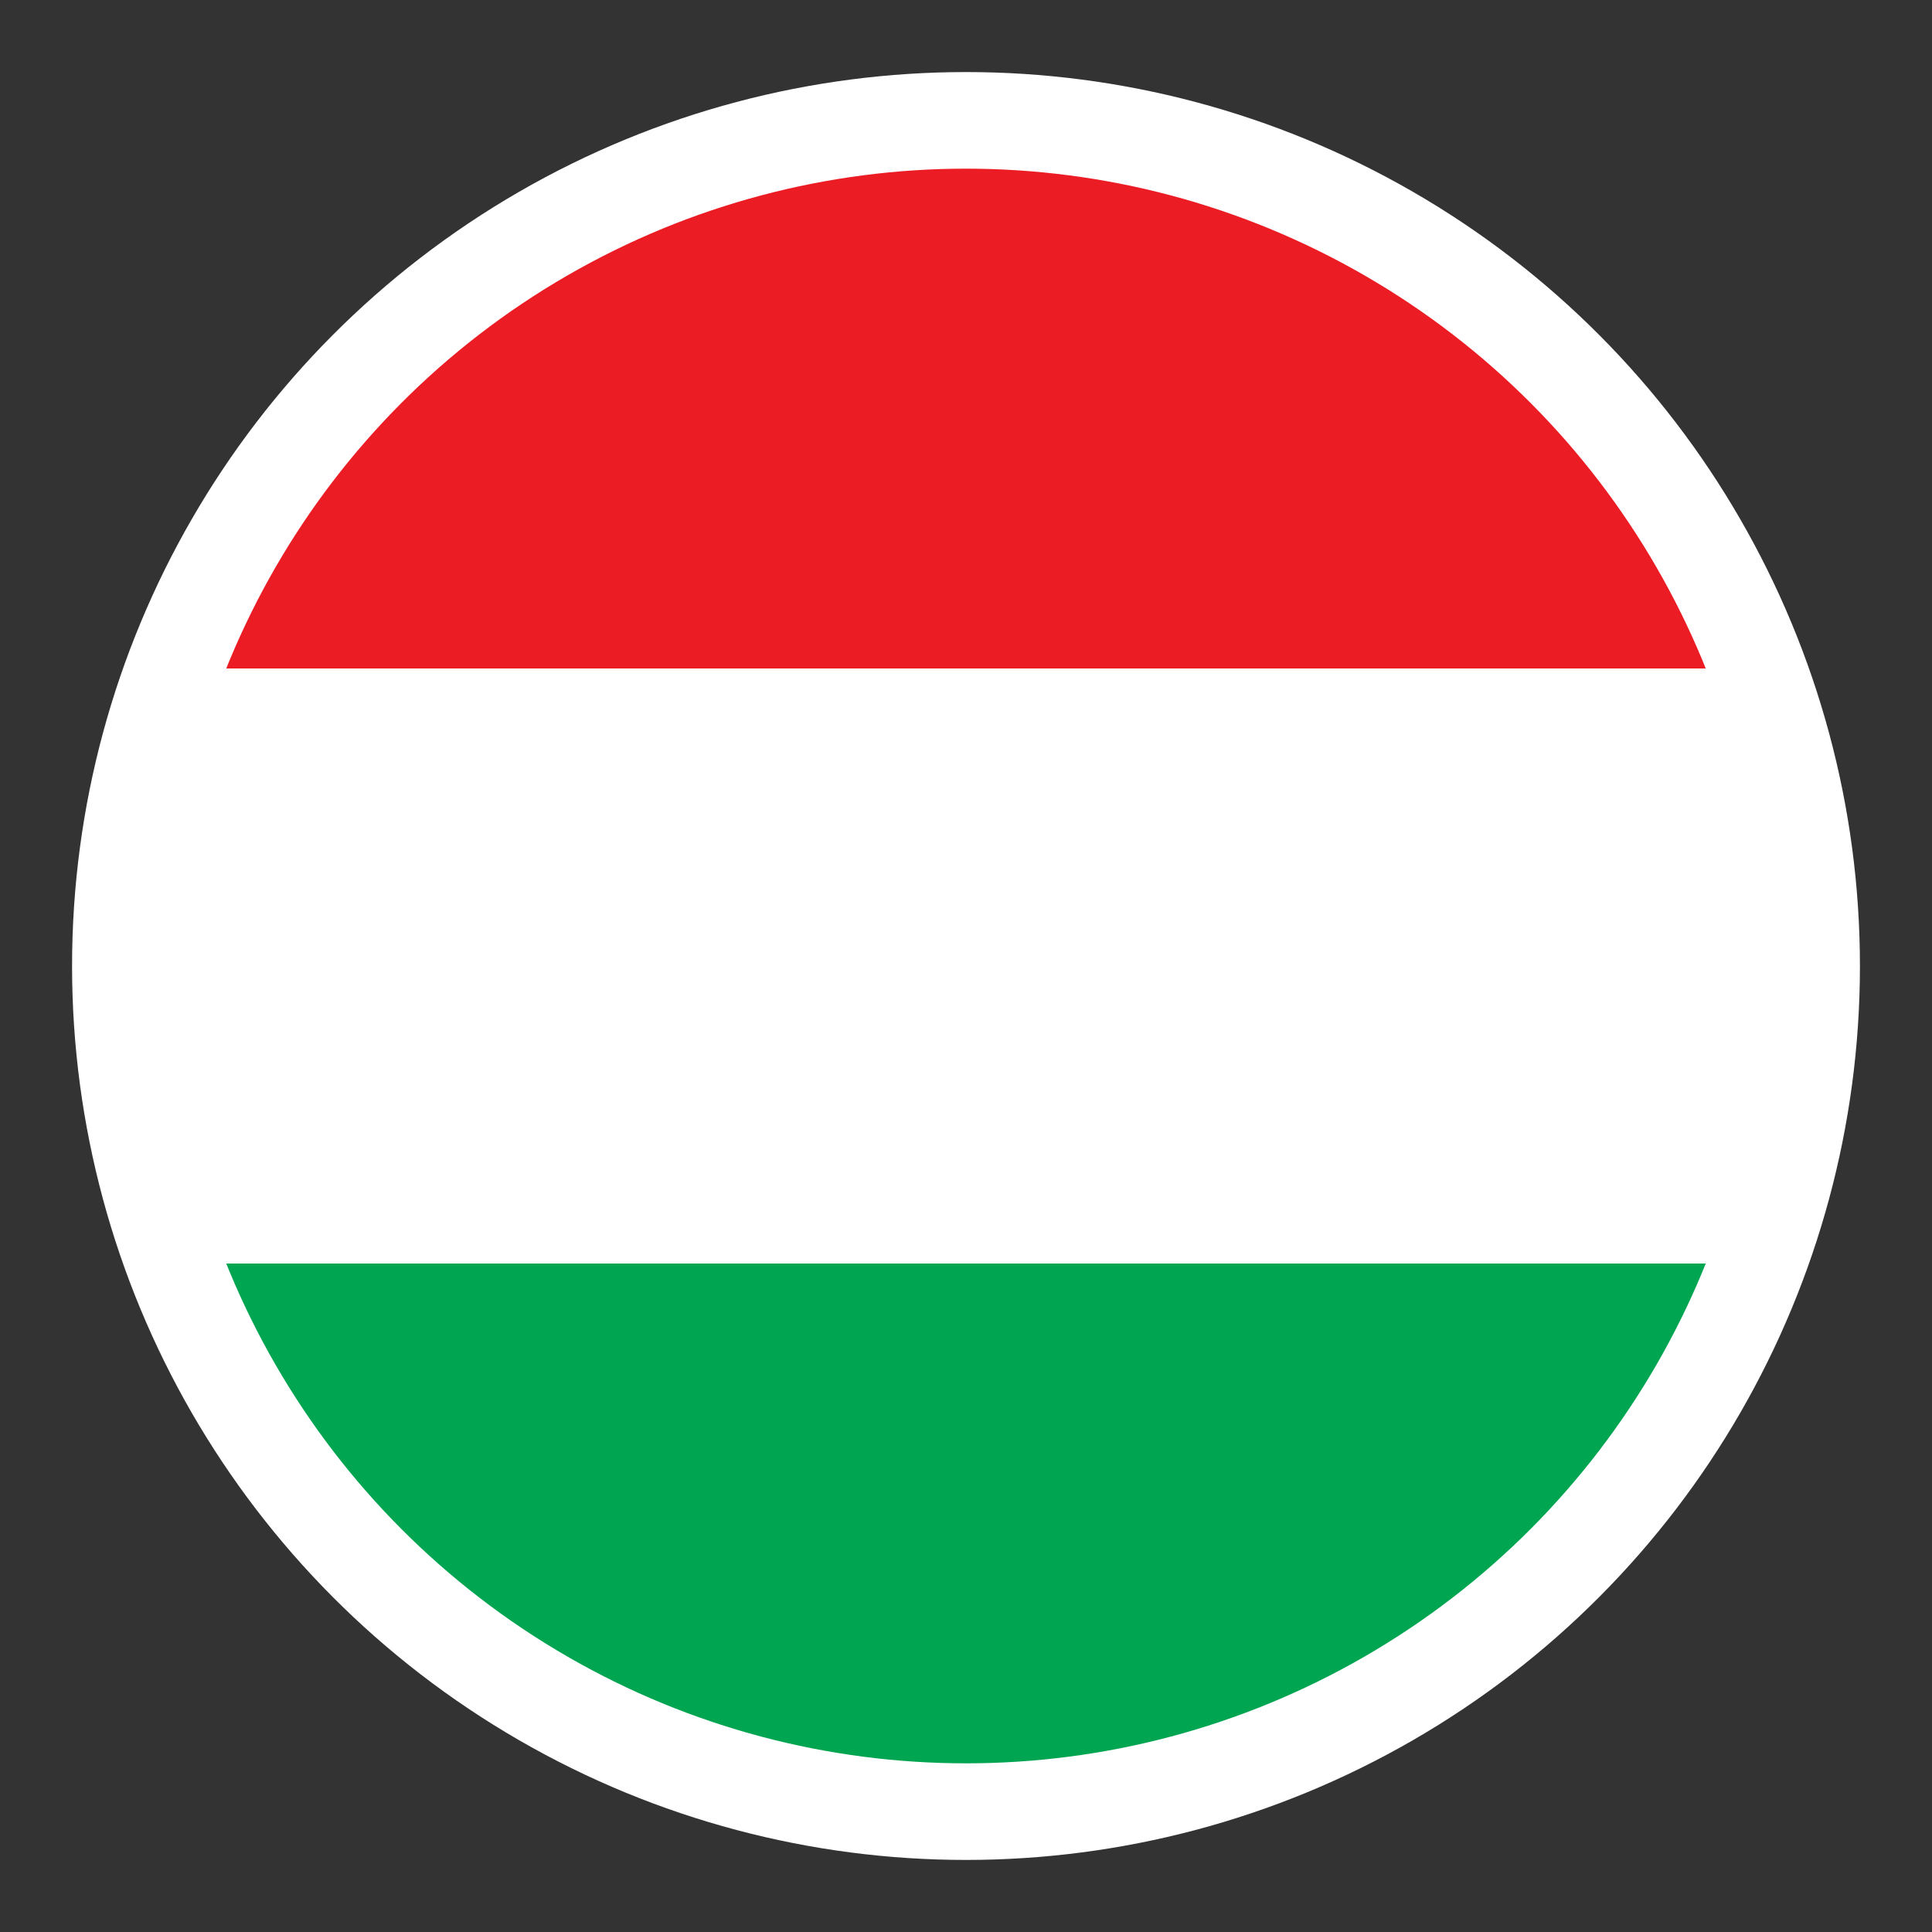 <?xml version="1.0" encoding="UTF-8"?>
<!DOCTYPE svg PUBLIC "-//W3C//DTD SVG 1.1//EN" "http://www.w3.org/Graphics/SVG/1.1/DTD/svg11.dtd">
<!-- Creator: CorelDRAW -->
<svg xmlns="http://www.w3.org/2000/svg" xml:space="preserve" width="10mm" height="10mm" style="shape-rendering:geometricPrecision; text-rendering:geometricPrecision; image-rendering:optimizeQuality; fill-rule:evenodd; clip-rule:evenodd"
viewBox="0 0 10 10"
 xmlns:xlink="http://www.w3.org/1999/xlink">
 <rect x="0" y="0" width="10" height="10" fill="#333333" stroke="none"/>
 <defs>
  <style type="text/css">
   <![CDATA[
    .str0 {stroke:white;stroke-width:0.5}
    .fil3 {fill:none}
    .fil2 {fill:#00A551}
    .fil0 {fill:#EC1C24}
    .fil1 {fill:white}
   ]]>
  </style>
 </defs>
 <g id="Vrstva_x0020_1">
  <path class="fil0" d="M0.902 3.46l8.196 0c-0.623,-1.657 -2.223,-2.837 -4.098,-2.837 -1.875,0 -3.474,1.179 -4.098,2.837z"/>
  <path class="fil1" d="M9.098 3.46l-8.196 0c-0.18,0.479 -0.279,0.998 -0.279,1.54 0,0.542 0.099,1.061 0.279,1.54l8.196 0c0.18,-0.479 0.279,-0.998 0.279,-1.54 0,-0.542 -0.099,-1.061 -0.279,-1.54z"/>
  <path class="fil2" d="M9.098 6.54l-8.196 0c0.623,1.657 2.223,2.837 4.098,2.837 1.875,0 3.475,-1.179 4.098,-2.837z"/>
  <circle class="fil3 str0" cx="5" cy="5" r="4.377"/>
 </g>
</svg>
